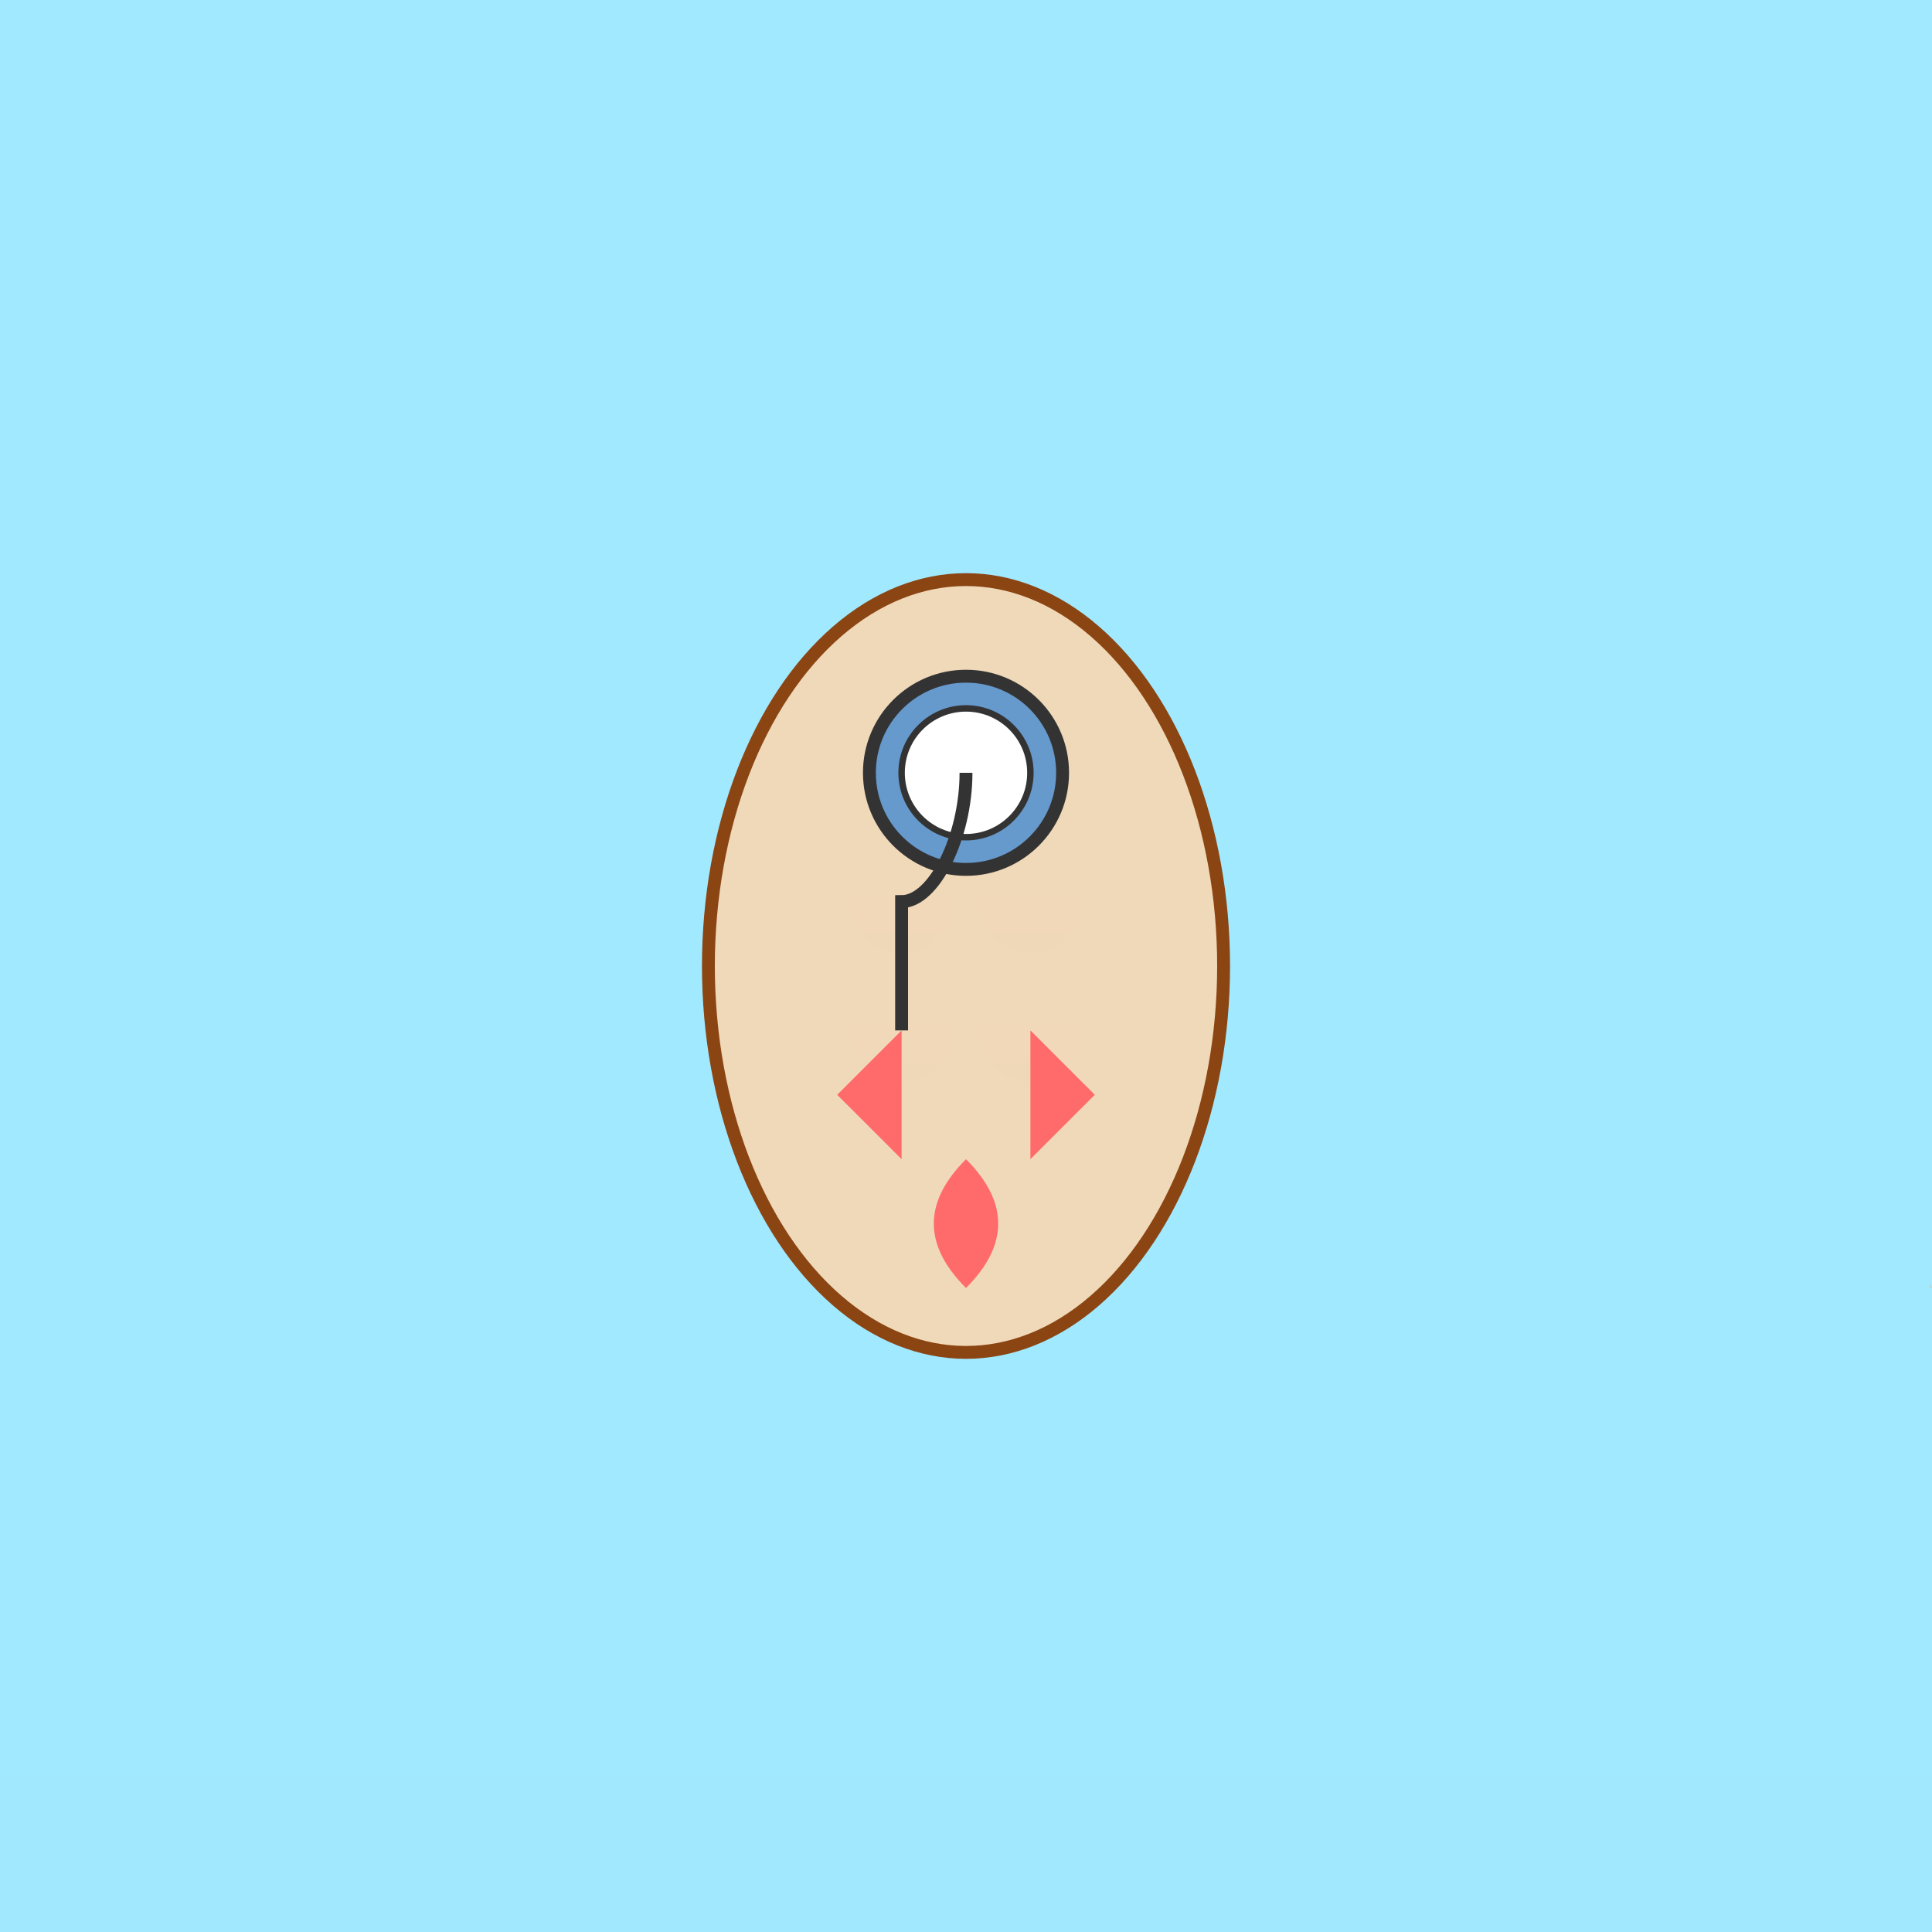 <svg viewBox="0 0 300 300" xmlns="http://www.w3.org/2000/svg">
  <rect x="0" y="0" width="300" height="300" fill="#808080" stroke="none"/>
  <!-- Background gradient -->
  <defs>
    <linearGradient id="water" x1="0" y1="0" x2="0" y2="300">
      <stop offset="0" stop-color="#a1e9ff" />
      <stop offset="1" stop-color="#23455f" />
    </linearGradient>
    
    <path id="coral" d="M50,200 Q60,180 70,200 Q80,220 90,200 Q100,180 110,200 Q120,220 130,200 Q140,180 150,200" fill="#ff9f43"/>
    
    <mask id="waterEffect">
      <rect width="300" height="300" fill="white"/>
      <circle cx="150" cy="150" r="20" fill="black" opacity="0.1"/>
      <circle cx="200" cy="100" r="15" fill="black" opacity="0.1"/>
      <circle cx="100" cy="200" r="10" fill="black" opacity="0.1"/>
    </mask>
    
    <linearGradient id="spot" x1="0" y1="0" x2="0" y2="100">
      <stop offset="0" stop-color="#f0d9b9" />
      <stop offset="1" stop-color="#b36654" />
    </linearGradient>
  </defs>

  <!-- Water background -->
  <rect width="300" height="300" fill="url(#water)"/>
  
  <!-- Coral reef -->
  <use href="#coral" transform="translate(0,0)" fill="#ff9f43"/>
  <use href="#coral" transform="translate(150,0)" fill="#ff6b6b"/>
  <use href="#coral" transform="translate(75,150)" fill="#ff6b6b"/>
  
  <!-- Water effect -->
  <rect width="300" height="300" fill="url(#water)" mask="url(#waterEffect)"/>
  
  <!-- Giraffe body -->
  <ellipse cx="150" cy="150" rx="40" ry="60" fill="#f0d9b9" stroke="#8b4513" stroke-width="2"/>
  
  <!-- Giraffe spots -->
  <ellipse cx="140" cy="140" rx="8" ry="8" fill="url(#spot)"/>
  <ellipse cx="160" cy="140" rx="8" ry="8" fill="url(#spot)"/>
  <ellipse cx="140" cy="160" rx="8" ry="8" fill="url(#spot)"/>
  <ellipse cx="160" cy="160" rx="8" ry="8" fill="url(#spot)"/>
  
  <!-- Scuba mask -->
  <circle cx="150" cy="120" r="15" fill="#6699cc" stroke="#333" stroke-width="2"/>
  <circle cx="150" cy="120" r="10" fill="#ffffff" stroke="#333" stroke-width="1"/>
  
  <!-- Scuba tube -->
  <path d="M150,120 C150,130 145,140 140,140 L140,160" fill="none" stroke="#333" stroke-width="2"/>
  
  <!-- Fins -->
  <path d="M140,160 L130,170 L140,180 Z" fill="#ff6b6b">
    <animateTransform attributeName="transform" type="rotate" from="0 140,160" to="360 140,160" dur="2s" repeatCount="indefinite"/>
  </path>
  <path d="M160,160 L170,170 L160,180 Z" fill="#ff6b6b">
    <animateTransform attributeName="transform" type="rotate" from="0 160,160" to="-360 160,160" dur="2s" repeatCount="indefinite"/>
  </path>
  
  <!-- Tail -->
  <path d="M150,180 Q160,190 150,200 Q140,190 150,180 Z" fill="#ff6b6b">
    <animateTransform attributeName="transform" type="translate" from="0,0" to="0,20" dur="1s" repeatCount="indefinite"/>
  </path>
</svg>